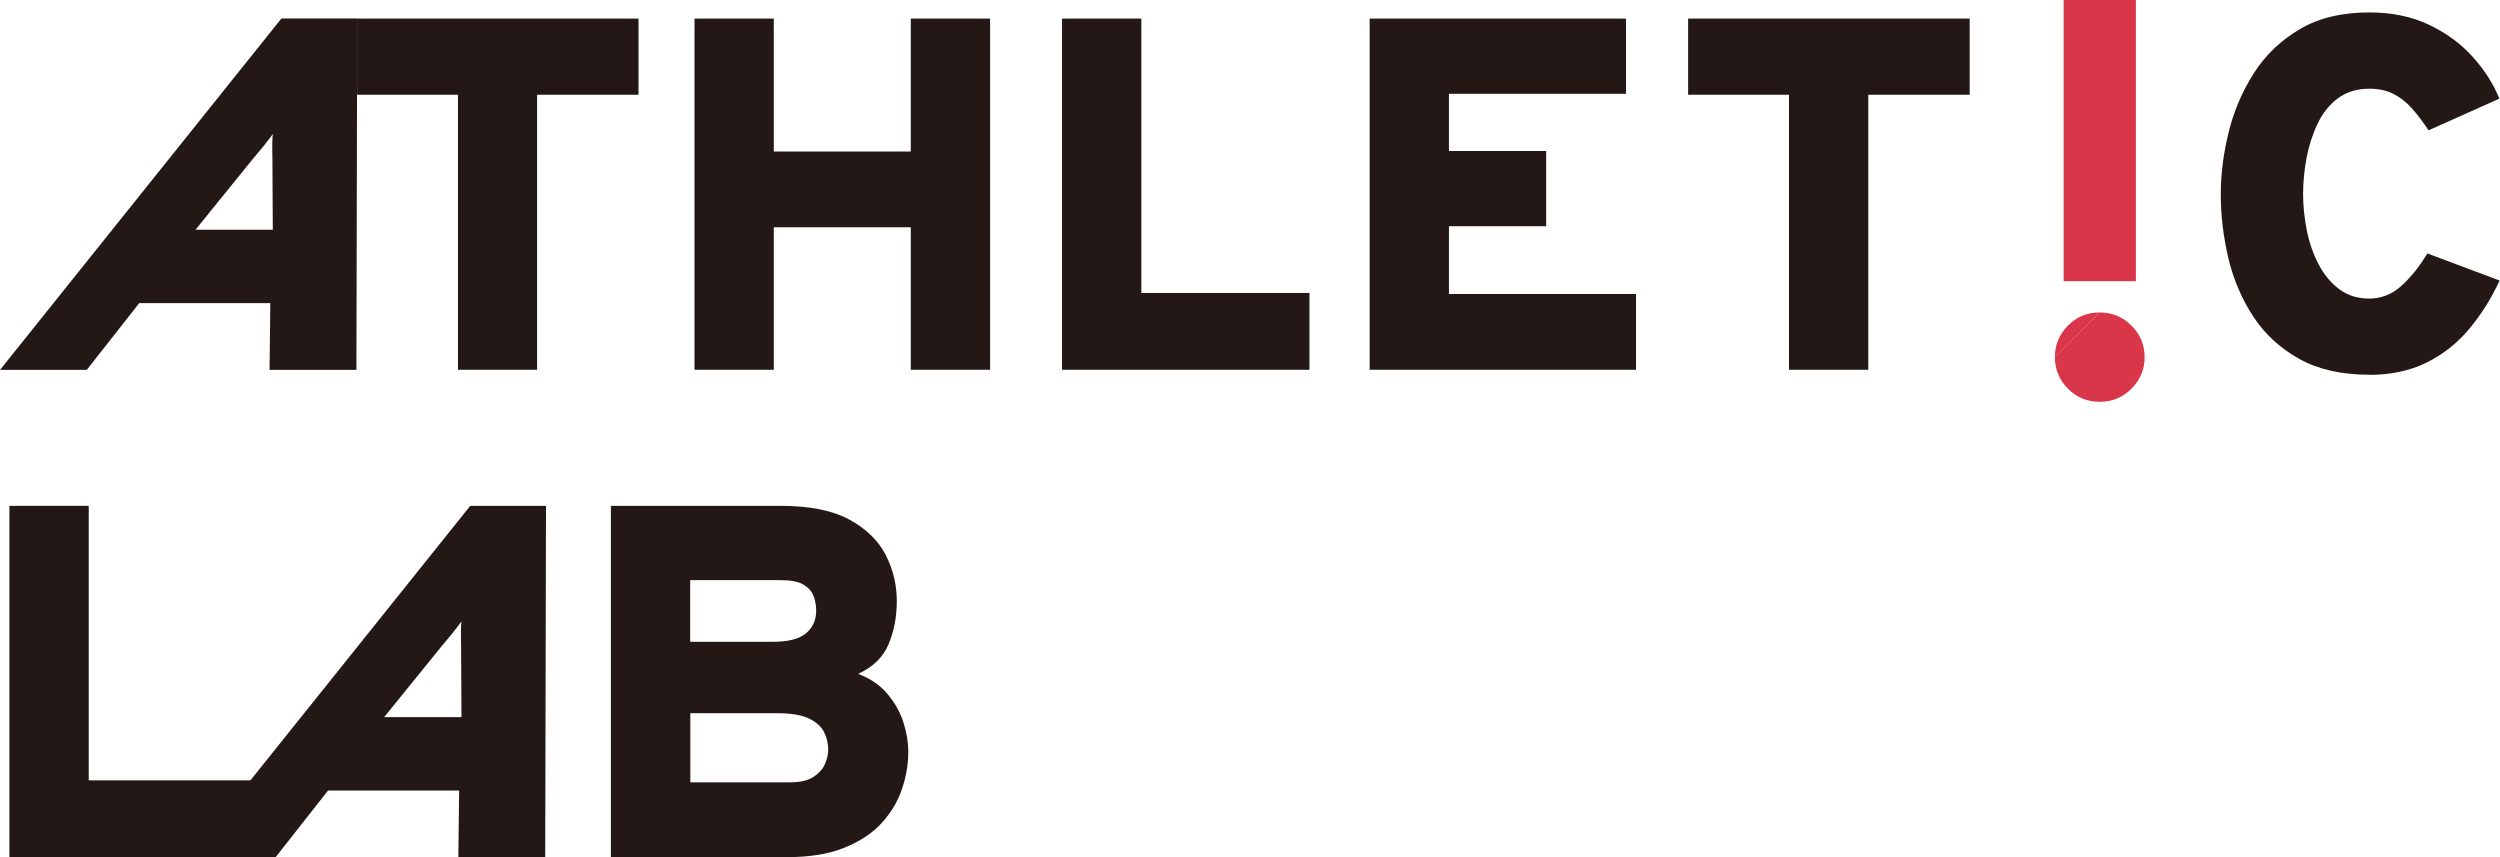 <?xml version="1.0" encoding="UTF-8"?>
<svg id="_レイヤー_2" data-name="レイヤー 2" xmlns="http://www.w3.org/2000/svg" viewBox="0 0 191.07 65.52">
  <defs>
    <style>
      .cls-1 {
        fill: #231815;
      }

      .cls-2 {
        fill: #d9364a;
      }
    </style>
  </defs>
  <g id="_レイヤー_1-2" data-name="レイヤー 1">
    <g>
      <polygon class="cls-1" points="35 28.26 35 7.24 27.29 7.24 27.29 1.42 48.8 1.42 48.8 7.24 41.05 7.24 41.05 28.26 35 28.26"/>
      <polygon class="cls-1" points="53.08 28.26 53.08 1.42 59.14 1.42 59.14 11.58 69.61 11.58 69.61 1.42 75.67 1.42 75.67 28.26 69.61 28.26 69.61 17.37 59.14 17.37 59.14 28.26 53.08 28.26"/>
      <polygon class="cls-1" points="81.17 28.26 81.17 1.42 87.23 1.42 87.23 22.39 100.08 22.39 100.08 28.26 81.17 28.26"/>
      <polygon class="cls-1" points="104.68 28.26 104.68 1.42 124.27 1.42 124.27 7.17 110.74 7.17 110.74 11.54 118.17 11.54 118.17 17.29 110.74 17.29 110.74 22.47 125.04 22.47 125.04 28.26 104.68 28.26"/>
      <polygon class="cls-1" points="136.73 28.26 136.73 7.24 129.02 7.24 129.02 1.42 150.54 1.42 150.54 7.24 142.79 7.24 142.79 28.26 136.73 28.26"/>
      <path class="cls-1" d="M181.09,28.64c-2.12,0-3.91-.4-5.36-1.21-1.45-.81-2.62-1.88-3.5-3.21-.88-1.34-1.52-2.82-1.91-4.45-.39-1.63-.59-3.28-.59-4.94,0-1.52.2-3.09.6-4.72.4-1.62,1.04-3.13,1.93-4.52.89-1.39,2.06-2.51,3.51-3.36,1.45-.86,3.22-1.28,5.32-1.28,1.73,0,3.25.32,4.57.95,1.32.63,2.43,1.45,3.34,2.46.9,1.01,1.58,2.07,2.02,3.18l-5.41,2.42c-.45-.68-.89-1.25-1.32-1.73-.43-.47-.91-.83-1.42-1.08-.51-.25-1.11-.37-1.78-.37-.96,0-1.76.25-2.42.74-.65.49-1.17,1.14-1.55,1.95-.38.8-.66,1.68-.84,2.62-.17.94-.26,1.86-.26,2.75s.1,1.85.29,2.79c.19.94.49,1.8.9,2.58.41.78.93,1.41,1.57,1.89.64.48,1.41.72,2.3.72s1.74-.32,2.45-.97c.72-.65,1.38-1.47,1.99-2.48l5.52,2.07c-.65,1.41-1.44,2.65-2.36,3.74-.92,1.09-2.01,1.94-3.26,2.55-1.25.61-2.7.92-4.35.92"/>
      <polygon class="cls-1" points=".72 65.5 .72 38.66 6.78 38.66 6.78 59.64 19.62 59.64 19.62 65.5 .72 65.5"/>
      <path class="cls-1" d="M46.69,65.5v-26.84h12.96c2.22,0,3.99.35,5.28,1.06,1.3.71,2.22,1.62,2.78,2.73s.83,2.27.83,3.49-.21,2.28-.62,3.28c-.42,1-1.19,1.76-2.33,2.28.93.36,1.68.87,2.24,1.54.56.67.97,1.39,1.22,2.18.25.79.37,1.53.37,2.23,0,.97-.17,1.94-.5,2.9-.33.96-.86,1.82-1.58,2.6-.72.77-1.67,1.39-2.86,1.86-1.18.47-2.63.7-4.34.7h-13.46ZM52.75,49.05h6.33c1.15,0,1.99-.21,2.51-.64.52-.43.79-1.01.79-1.74,0-.37-.06-.73-.19-1.09-.13-.36-.38-.65-.77-.89-.39-.24-.96-.35-1.73-.35h-6.94v4.72ZM52.75,59.79h7.67c.73,0,1.3-.13,1.73-.4.42-.27.72-.59.89-.98.17-.38.26-.75.26-1.11,0-.45-.1-.89-.3-1.31-.2-.43-.58-.78-1.14-1.06-.56-.28-1.39-.42-2.47-.42h-6.63v5.29Z"/>
      <rect class="cls-2" x="157.72" width="5.52" height="21.49"/>
      <path class="cls-2" d="M157.05,27.3c0-.95.34-1.75,1-2.42.67-.67,1.47-1,2.42-1"/>
      <path class="cls-2" d="M160.47,23.88c.95,0,1.76.33,2.43,1,.67.67,1.01,1.48,1.01,2.42s-.34,1.73-1.01,2.41c-.67.67-1.48,1-2.43,1s-1.75-.33-2.42-1c-.66-.67-1-1.47-1-2.42"/>
      <path class="cls-1" d="M14.43,65.52l21.51-26.86h5.79l-.06,26.86h-6.64l.06-5.1h-10.02l-4.01,5.1h-6.64ZM29.36,54.81h5.91l-.03-5.37c0-.18-.01-.38-.01-.6,0-.22,0-.45,0-.69,0-.24.02-.46.04-.66-.15.2-.31.43-.5.66-.18.24-.37.47-.56.69-.19.22-.35.43-.5.6l-4.35,5.37Z"/>
      <path class="cls-1" d="M0,28.27L21.51,1.41h5.79l-.06,26.86h-6.64l.06-5.1h-10.02l-4.01,5.1H0ZM14.94,17.56h5.91l-.03-5.37c0-.18,0-.38-.01-.6,0-.22,0-.45,0-.69,0-.24.02-.46.04-.66-.15.21-.31.43-.5.66-.18.24-.37.47-.56.69-.19.22-.35.43-.5.6l-4.35,5.37Z"/>
    </g>
  </g>
</svg>